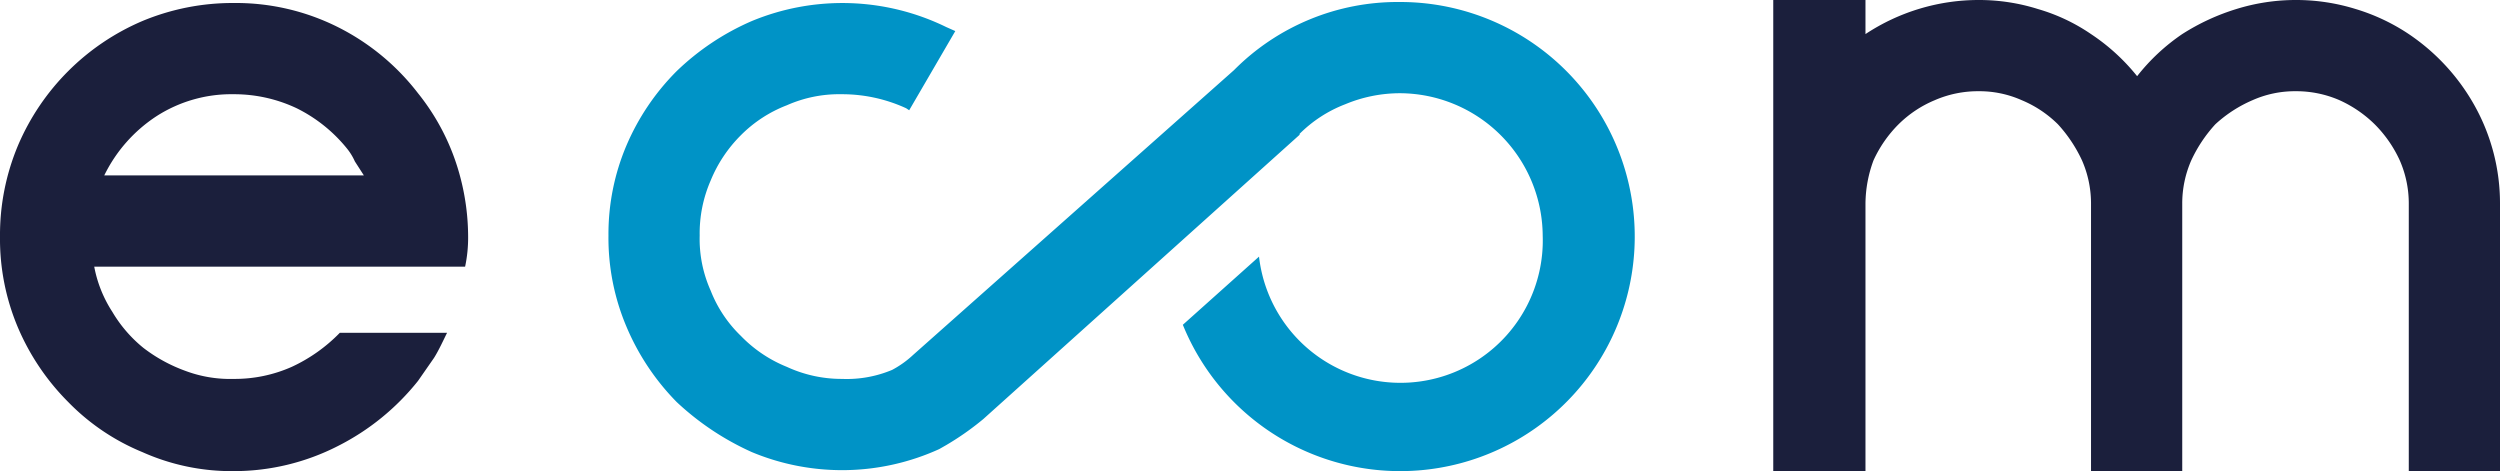 <svg id="Capa_1" data-name="Capa 1" xmlns="http://www.w3.org/2000/svg" viewBox="0 0 249.4 47"><defs><style>.cls-1{fill:#1b1f3c;}.cls-2{fill:#0093c6;}</style></defs><path class="cls-1" d="M27.1,26.6H9.4a12.5,12.5,0,0,0,1.8,4.5,13.4,13.4,0,0,0,3.1,3.6A15.5,15.5,0,0,0,18.5,37a12.7,12.7,0,0,0,4.8.8,14,14,0,0,0,5.8-1.2,16.1,16.1,0,0,0,4.8-3.4H44.6c-.4.8-.8,1.7-1.3,2.5L41.7,38a24.1,24.1,0,0,1-8,6.5A22.8,22.8,0,0,1,23.3,47a21.8,21.8,0,0,1-9.1-1.9,22,22,0,0,1-7.4-5,23.6,23.6,0,0,1-5-7.4A22.7,22.7,0,0,1,0,23.6a23.1,23.1,0,0,1,1.8-9.1A23.5,23.5,0,0,1,14.2,2.1,23.4,23.4,0,0,1,23.3.3,22.7,22.7,0,0,1,33.7,2.7a23.2,23.2,0,0,1,8,6.6,22.4,22.4,0,0,1,4.2,8.3,23.5,23.5,0,0,1,.8,6,13.9,13.9,0,0,1-.3,3H27.1ZM23.3,9.4a13.8,13.8,0,0,0-7.7,2.2,14.8,14.8,0,0,0-5.2,5.9H36.3l-.9-1.4a5.7,5.7,0,0,0-.8-1.3,15,15,0,0,0-5-4,14.6,14.6,0,0,0-6.3-1.4"/><path class="cls-1" d="M240.3,3.4a20.8,20.8,0,0,1,6.6,7.2,20,20,0,0,1,2.5,9.7V47h-9.1V20.3a10.7,10.7,0,0,0-.9-4.3,12.3,12.3,0,0,0-2.5-3.6,12.1,12.1,0,0,0-3.5-2.4,10.8,10.8,0,0,0-4.4-.9,10.4,10.4,0,0,0-4.3.9,13.1,13.1,0,0,0-3.7,2.4,14.1,14.1,0,0,0-2.4,3.6,10.7,10.7,0,0,0-.9,4.3V47h-9.1V20.3a10.7,10.7,0,0,0-.9-4.3,14.1,14.1,0,0,0-2.4-3.6,11.3,11.3,0,0,0-3.6-2.4,10.4,10.4,0,0,0-4.3-.9,10.8,10.8,0,0,0-4.4.9,11.3,11.3,0,0,0-3.6,2.4,12.3,12.3,0,0,0-2.5,3.6,12.6,12.6,0,0,0-.8,4.3V47h-9.2V0h9.2V3.4A20.5,20.5,0,0,1,197.4,0a19.6,19.6,0,0,1,5.9.9,18.5,18.5,0,0,1,5.3,2.5,20.2,20.2,0,0,1,4.6,4.2,19.9,19.9,0,0,1,4.5-4.2A22,22,0,0,1,223.1.9,20.1,20.1,0,0,1,235,.9a19.8,19.8,0,0,1,5.3,2.5"/><path class="cls-2" d="M118,32.4l7.6-6.8a14.2,14.2,0,0,0,28.3-2.1A14.3,14.3,0,0,0,139.6,9.3h.1a14.2,14.2,0,0,0-5.5,1.1,13.1,13.1,0,0,0-4.6,3h.1L98.1,41.8a27.9,27.9,0,0,1-3.7,2.6l-.7.4a23.4,23.4,0,0,1-18.7.3,27.3,27.3,0,0,1-7.5-5,24,24,0,0,1-5-7.5,22.7,22.7,0,0,1-1.8-9.1,22.6,22.6,0,0,1,1.8-9,23.6,23.6,0,0,1,5-7.4,25.2,25.2,0,0,1,7.5-5,23.6,23.6,0,0,1,19.4.6l.9.4L90.7,11l-.3-.2A15.3,15.3,0,0,0,84,9.4a12.9,12.9,0,0,0-5.5,1.1,13.1,13.1,0,0,0-4.6,3,13.7,13.7,0,0,0-3,4.5,13.2,13.2,0,0,0-1.1,5.5A12.6,12.6,0,0,0,70.9,29a12.7,12.7,0,0,0,3,4.5,13.3,13.3,0,0,0,4.6,3.1A13,13,0,0,0,84,37.8a11.7,11.7,0,0,0,5-.9,9.8,9.8,0,0,0,2.1-1.5L123.1,7A23,23,0,0,1,139.6.2,23.4,23.4,0,1,1,118,32.4"/></svg>